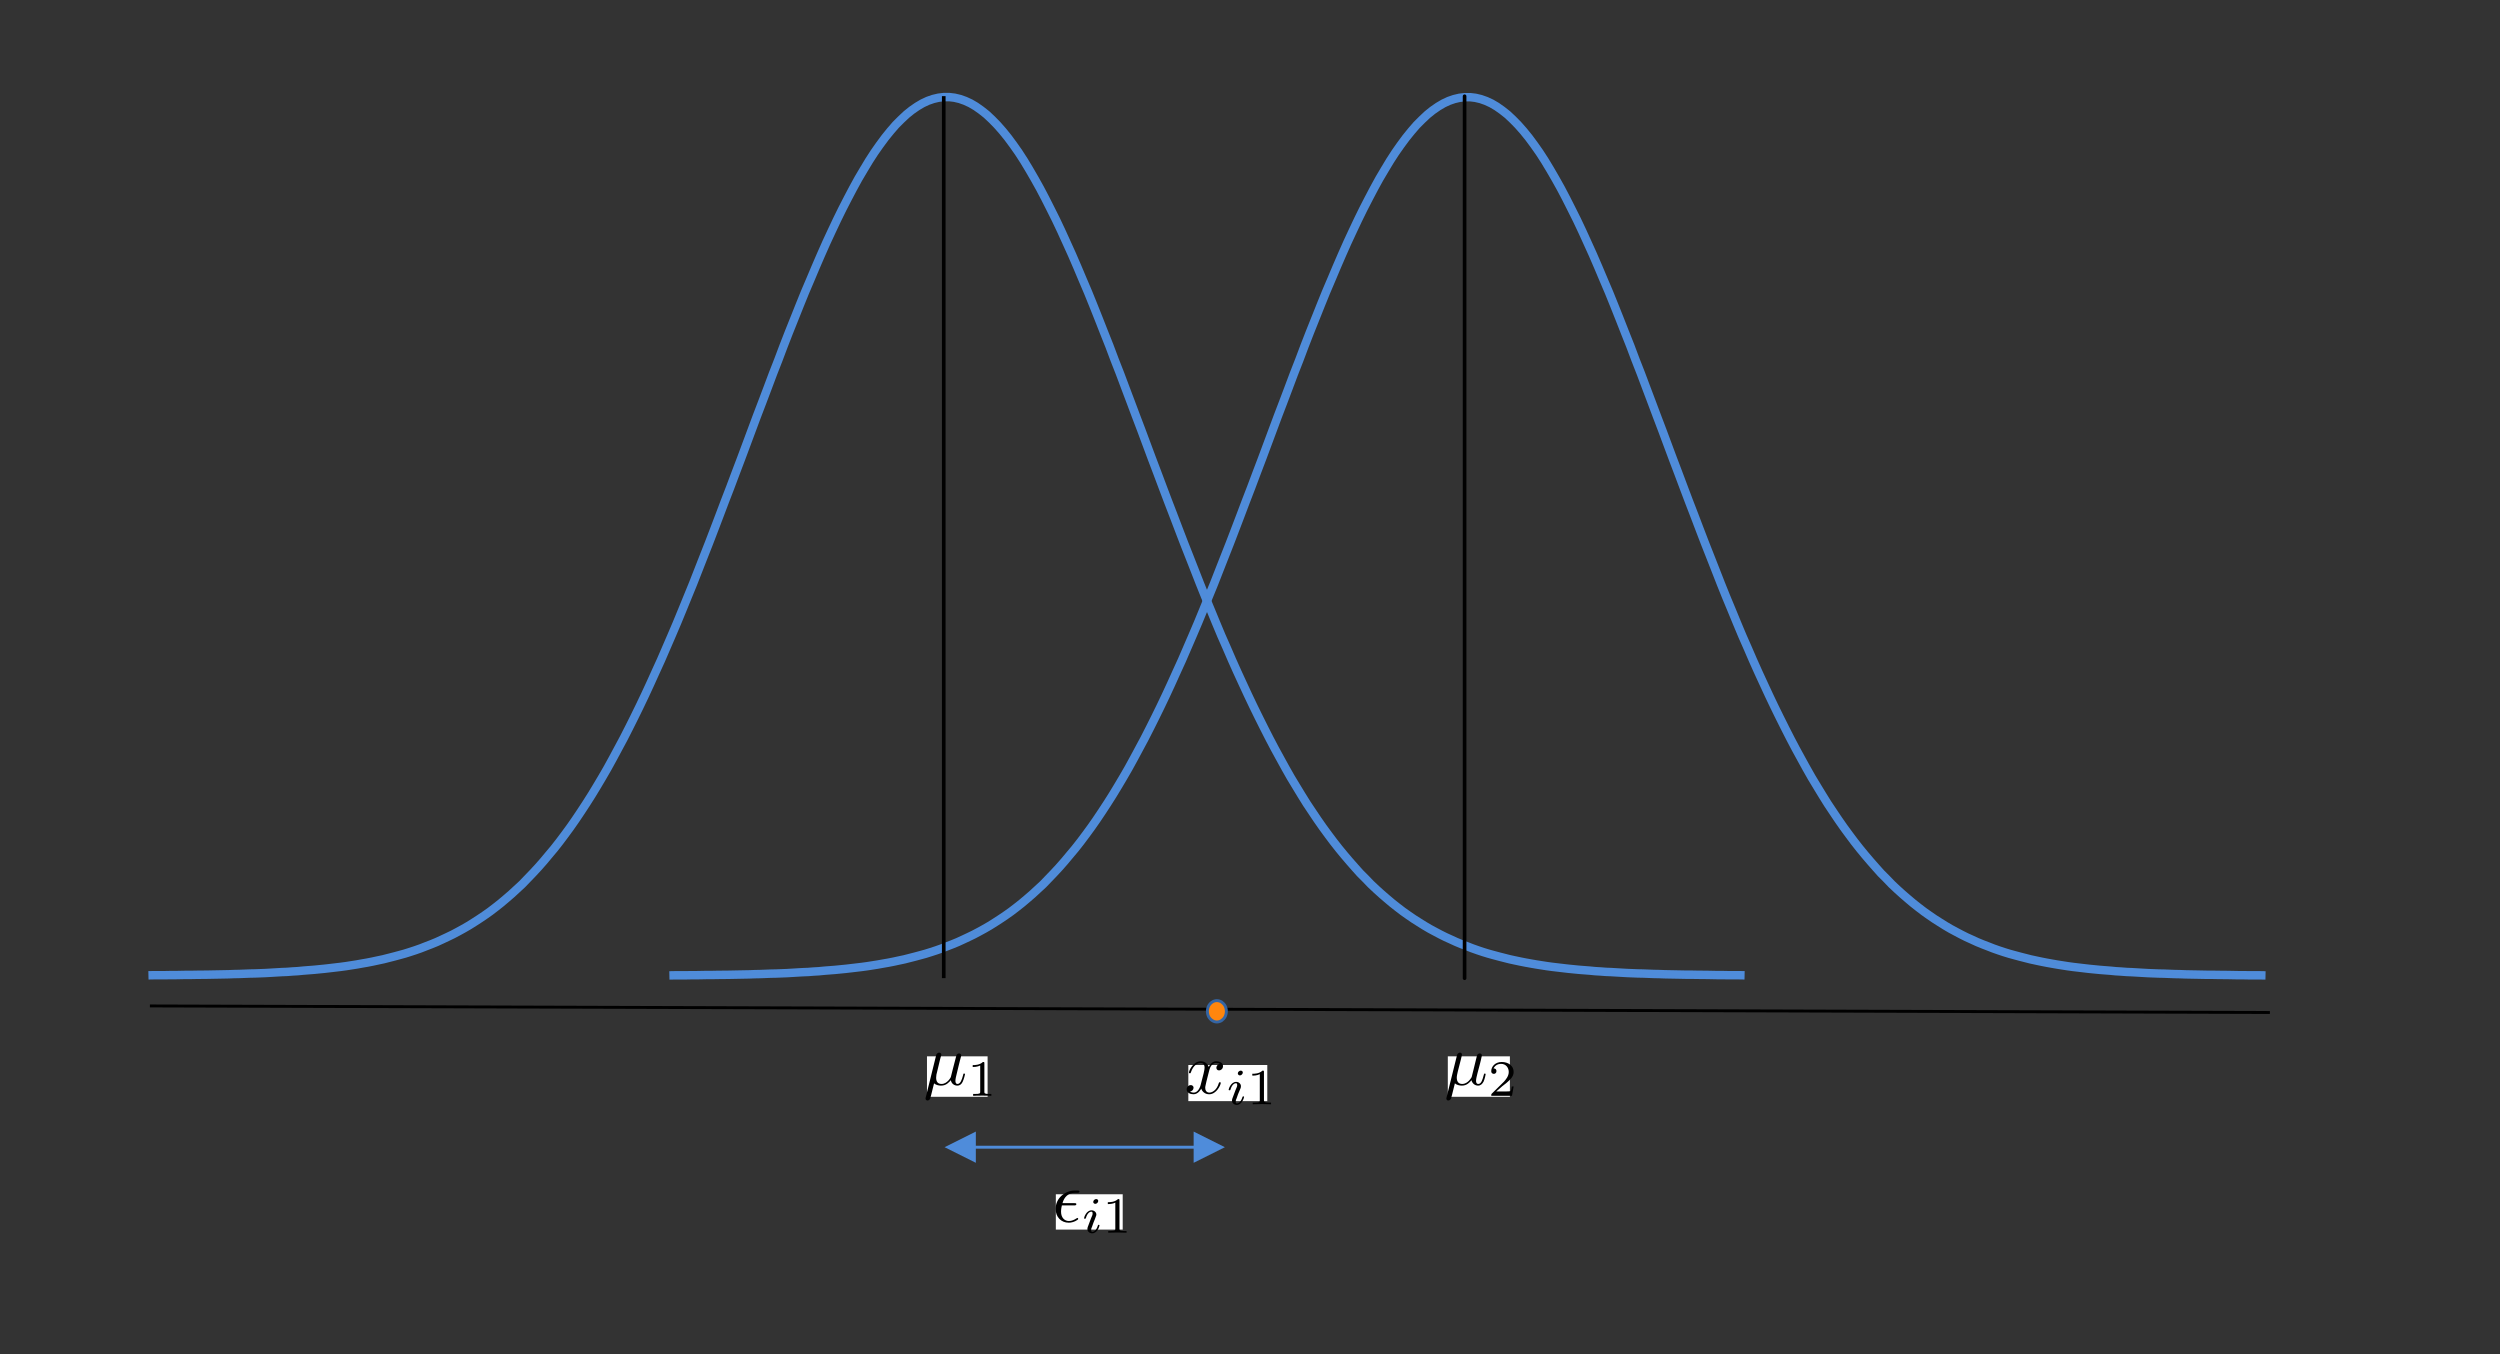 <?xml version="1.0" encoding="UTF-8"?>
<!DOCTYPE svg PUBLIC "-//W3C//DTD SVG 1.1//EN" "http://www.w3.org/Graphics/SVG/1.1/DTD/svg11.dtd">
<svg version="1.2" width="240mm" height="130mm" viewBox="0 0 24000 13000" preserveAspectRatio="xMidYMid" fill-rule="evenodd" stroke-width="28.222" stroke-linejoin="round" xmlns="http://www.w3.org/2000/svg" xmlns:ooo="http://xml.openoffice.org/svg/export" xmlns:xlink="http://www.w3.org/1999/xlink" xmlns:presentation="http://sun.com/xmlns/staroffice/presentation" xmlns:smil="http://www.w3.org/2001/SMIL20/" xmlns:anim="urn:oasis:names:tc:opendocument:xmlns:animation:1.0" xml:space="preserve">
 <rect x="0" y="0" width="24000" height="13000" fill="#333333" stroke="none"/>
 <defs class="ClipPathGroup">
  <clipPath id="presentation_clip_path" clipPathUnits="userSpaceOnUse">
   <rect x="0" y="0" width="24000" height="13000"/>
  </clipPath>
  <clipPath id="presentation_clip_path_shrink" clipPathUnits="userSpaceOnUse">
   <rect x="24" y="13" width="23952" height="12974"/>
  </clipPath>
 </defs>
 <defs class="TextShapeIndex">
  <g ooo:slide="id1" ooo:id-list="id3 id4 id5 id6 id7 id8 id9 id10 id11 id12 id13 id14 id15 id16 id17 id18 id19 id20 id21 id22 id23"/>
 </defs>
 <defs class="EmbeddedBulletChars">
  <g id="bullet-char-template-57356" transform="scale(0,-0)">
   <path d="M 580,1141 L 1163,571 580,0 -4,571 580,1141 Z"/>
  </g>
  <g id="bullet-char-template-57354" transform="scale(0,-0)">
   <path d="M 8,1128 L 1137,1128 1137,0 8,0 8,1128 Z"/>
  </g>
  <g id="bullet-char-template-10146" transform="scale(0,-0)">
   <path d="M 174,0 L 602,739 174,1481 1456,739 174,0 Z M 1358,739 L 309,1346 659,739 1358,739 Z"/>
  </g>
  <g id="bullet-char-template-10132" transform="scale(0,-0)">
   <path d="M 2015,739 L 1276,0 717,0 1260,543 174,543 174,936 1260,936 717,1481 1274,1481 2015,739 Z"/>
  </g>
  <g id="bullet-char-template-10007" transform="scale(0,-0)">
   <path d="M 0,-2 C -7,14 -16,27 -25,37 L 356,567 C 262,823 215,952 215,954 215,979 228,992 255,992 264,992 276,990 289,987 310,991 331,999 354,1012 L 381,999 492,748 772,1049 836,1024 860,1049 C 881,1039 901,1025 922,1006 886,937 835,863 770,784 769,783 710,716 594,584 L 774,223 C 774,196 753,168 711,139 L 727,119 C 717,90 699,76 672,76 641,76 570,178 457,381 L 164,-76 C 142,-110 111,-127 72,-127 30,-127 9,-110 8,-76 1,-67 -2,-52 -2,-32 -2,-23 -1,-13 0,-2 Z"/>
  </g>
  <g id="bullet-char-template-10004" transform="scale(0,-0)">
   <path d="M 285,-33 C 182,-33 111,30 74,156 52,228 41,333 41,471 41,549 55,616 82,672 116,743 169,778 240,778 293,778 328,747 346,684 L 369,508 C 377,444 397,411 428,410 L 1163,1116 C 1174,1127 1196,1133 1229,1133 1271,1133 1292,1118 1292,1087 L 1292,965 C 1292,929 1282,901 1262,881 L 442,47 C 390,-6 338,-33 285,-33 Z"/>
  </g>
  <g id="bullet-char-template-9679" transform="scale(0,-0)">
   <path d="M 813,0 C 632,0 489,54 383,161 276,268 223,411 223,592 223,773 276,916 383,1023 489,1130 632,1184 813,1184 992,1184 1136,1130 1245,1023 1353,916 1407,772 1407,592 1407,412 1353,268 1245,161 1136,54 992,0 813,0 Z"/>
  </g>
  <g id="bullet-char-template-8226" transform="scale(0,-0)">
   <path d="M 346,457 C 273,457 209,483 155,535 101,586 74,649 74,723 74,796 101,859 155,911 209,963 273,989 346,989 419,989 480,963 531,910 582,859 608,796 608,723 608,648 583,586 532,535 482,483 420,457 346,457 Z"/>
  </g>
  <g id="bullet-char-template-8211" transform="scale(0,-0)">
   <path d="M -4,459 L 1135,459 1135,606 -4,606 -4,459 Z"/>
  </g>
  <g id="bullet-char-template-61548" transform="scale(0,-0)">
   <path d="M 173,740 C 173,903 231,1043 346,1159 462,1274 601,1332 765,1332 928,1332 1067,1274 1183,1159 1299,1043 1357,903 1357,740 1357,577 1299,437 1183,322 1067,206 928,148 765,148 601,148 462,206 346,322 231,437 173,577 173,740 Z"/>
  </g>
 </defs>
 <g>
  <g id="id2" class="Master_Slide">
   <g id="bg-id2" class="Background"/>
   <g id="bo-id2" class="BackgroundObjects"/>
  </g>
 </g>
 <g class="SlideGroup">
  <g>
   <g id="container-id1">
    <g id="id1" class="Slide" clip-path="url(#presentation_clip_path)">
     <g class="Page">
      <g class="com.sun.star.drawing.PolyLineShape">
       <g id="id3">
        <rect class="BoundingBox" stroke="none" fill="none" x="1384" y="891" width="15406" height="8514"/>
        <path fill="none" stroke="rgb(79,140,218)" stroke-width="81" stroke-linejoin="round" d="M 1425,9363 L 1476,9362 1528,9362 1579,9362 1630,9361 1682,9361 1733,9360 1784,9359 1836,9359 1886,9358 1988,9357 2040,9356 2091,9355 2194,9353 2245,9351 2296,9350 2348,9348 2399,9346 2450,9345 2502,9343 2553,9341 2604,9338 2654,9335 2706,9332 2757,9330 2808,9326 2860,9323 2911,9318 2962,9314 3014,9310 3065,9305 3116,9300 3168,9294 3219,9288 3270,9282 3322,9275 3373,9267 3424,9259 3474,9250 3526,9241 3577,9231 3628,9220 3680,9209 3731,9196 3782,9183 3834,9169 3885,9155 3936,9139 3988,9122 4039,9104 4090,9084 4142,9064 4193,9043 4243,9020 4294,8996 4346,8971 4397,8944 4448,8916 4500,8886 4551,8854 4602,8821 4654,8786 4705,8750 4756,8711 4808,8670 4859,8627 4910,8583 4961,8536 5013,8488 5063,8436 5114,8383 5166,8327 5217,8269 5268,8208 5320,8146 5371,8081 5422,8013 5474,7942 5525,7869 5576,7793 5627,7715 5679,7633 5730,7549 5781,7463 5833,7373 5883,7282 5934,7187 5986,7090 6037,6990 6088,6888 6140,6782 6191,6675 6242,6565 6293,6452 6345,6338 6396,6220 6447,6102 6499,5980 6550,5856 6601,5731 6653,5604 6703,5476 6754,5346 6806,5214 6857,5081 6908,4947 6959,4812 7011,4677 7062,4541 7114,4404 7165,4267 7216,4130 7267,3993 7319,3857 7370,3722 7421,3586 7473,3453 7523,3320 7574,3189 7626,3059 7677,2931 7728,2805 7780,2683 7831,2562 7882,2444 7933,2329 7985,2217 8036,2109 8087,2005 8139,1904 8190,1807 8241,1714 8293,1626 8343,1543 8394,1464 8446,1390 8497,1321 8548,1258 8599,1199 8651,1147 8702,1099 8753,1058 8805,1022 8856,992 8907,968 8959,950 9010,938 9060,932 9113,932 9163,938 9214,950 9265,968 9317,992 9368,1022 9419,1058 9471,1099 9522,1147 9573,1199 9625,1258 9676,1321 9727,1390 9779,1464 9830,1543 9880,1626 9931,1714 9983,1807 10034,1904 10085,2005 10137,2109 10188,2217 10239,2329 10291,2444 10342,2562 10393,2683 10445,2805 10496,2931 10547,3059 10598,3189 10650,3320 10700,3453 10752,3586 10803,3722 10854,3857 10905,3993 10957,4130 11008,4267 11059,4404 11111,4541 11162,4677 11213,4812 11265,4947 11316,5081 11367,5214 11419,5346 11470,5476 11520,5604 11571,5731 11623,5856 11674,5980 11725,6102 11777,6220 11828,6338 11879,6452 11931,6565 11982,6675 12033,6782 12085,6888 12136,6990 12187,7090 12238,7187 12290,7282 12340,7373 12391,7463 12443,7549 12494,7633 12545,7715 12597,7793 12648,7869 12699,7942 12751,8013 12802,8081 12853,8146 12904,8208 12956,8269 13007,8327 13057,8383 13110,8436 13160,8488 13211,8536 13263,8583 13314,8627 13365,8670 13417,8711 13468,8750 13519,8786 13570,8821 13622,8854 13673,8886 13724,8916 13776,8944 13827,8971 13877,8996 13930,9020 13980,9043 14031,9064 14083,9084 14134,9104 14185,9122 14236,9139 14288,9155 14339,9169 14391,9183 14442,9196 14493,9209 14544,9220 14596,9231 14647,9241 14697,9250 14749,9259 14800,9267 14851,9275 14903,9282 14954,9288 15005,9294 15057,9300 15108,9305 15159,9310 15210,9314 15262,9318 15313,9323 15364,9326 15416,9330 15467,9332 15517,9335 15569,9338 15620,9341 15723,9345 15774,9346 15825,9348 15876,9350 15928,9351 15979,9353 16030,9354 16082,9355 16184,9357 16236,9357 16287,9358 16389,9359 16440,9360 16491,9361 16542,9361 16594,9362 16645,9362 16696,9362 16748,9363"/>
       </g>
      </g>
      <g class="com.sun.star.drawing.PolyLineShape">
       <g id="id4">
        <rect class="BoundingBox" stroke="none" fill="none" x="6385" y="892" width="15406" height="8514"/>
        <path fill="none" stroke="rgb(79,140,218)" stroke-width="81" stroke-linejoin="round" d="M 6426,9364 L 6477,9363 6529,9363 6580,9363 6631,9362 6683,9362 6734,9361 6785,9360 6837,9360 6887,9359 6989,9358 7041,9357 7092,9356 7195,9354 7246,9352 7297,9351 7349,9349 7400,9347 7451,9346 7503,9344 7554,9342 7605,9339 7655,9336 7707,9333 7758,9331 7809,9327 7861,9324 7912,9319 7963,9315 8015,9311 8066,9306 8117,9301 8169,9295 8220,9289 8271,9283 8323,9276 8374,9268 8425,9260 8475,9251 8527,9242 8578,9232 8629,9221 8681,9210 8732,9197 8783,9184 8835,9170 8886,9156 8937,9140 8989,9123 9040,9105 9091,9085 9143,9065 9194,9044 9244,9021 9295,8997 9347,8972 9398,8945 9449,8917 9501,8887 9552,8855 9603,8822 9655,8787 9706,8751 9757,8712 9809,8671 9860,8628 9911,8584 9962,8537 10014,8489 10064,8437 10115,8384 10167,8328 10218,8270 10269,8209 10321,8147 10372,8082 10423,8014 10475,7943 10526,7870 10577,7794 10628,7716 10680,7634 10731,7550 10782,7464 10834,7374 10884,7283 10935,7188 10987,7091 11038,6991 11089,6889 11141,6783 11192,6676 11243,6566 11294,6453 11346,6339 11397,6221 11448,6103 11500,5981 11551,5857 11602,5732 11654,5605 11704,5477 11755,5347 11807,5215 11858,5082 11909,4948 11960,4813 12012,4678 12063,4542 12115,4405 12166,4268 12217,4131 12268,3994 12320,3858 12371,3723 12422,3587 12474,3454 12524,3321 12575,3190 12627,3060 12678,2932 12729,2806 12781,2684 12832,2563 12883,2445 12934,2330 12986,2218 13037,2110 13088,2006 13140,1905 13191,1808 13242,1715 13294,1627 13344,1544 13395,1465 13447,1391 13498,1322 13549,1259 13600,1200 13652,1148 13703,1100 13754,1059 13806,1023 13857,993 13908,969 13960,951 14011,939 14061,933 14114,933 14164,939 14215,951 14266,969 14318,993 14369,1023 14420,1059 14472,1100 14523,1148 14574,1200 14626,1259 14677,1322 14728,1391 14780,1465 14831,1544 14881,1627 14932,1715 14984,1808 15035,1905 15086,2006 15138,2110 15189,2218 15240,2330 15292,2445 15343,2563 15394,2684 15446,2806 15497,2932 15548,3060 15599,3190 15651,3321 15701,3454 15753,3587 15804,3723 15855,3858 15906,3994 15958,4131 16009,4268 16060,4405 16112,4542 16163,4678 16214,4813 16266,4948 16317,5082 16368,5215 16420,5347 16471,5477 16521,5605 16572,5732 16624,5857 16675,5981 16726,6103 16778,6221 16829,6339 16880,6453 16932,6566 16983,6676 17034,6783 17086,6889 17137,6991 17188,7091 17239,7188 17291,7283 17341,7374 17392,7464 17444,7550 17495,7634 17546,7716 17598,7794 17649,7870 17700,7943 17752,8014 17803,8082 17854,8147 17905,8209 17957,8270 18008,8328 18058,8384 18111,8437 18161,8489 18212,8537 18264,8584 18315,8628 18366,8671 18418,8712 18469,8751 18520,8787 18571,8822 18623,8855 18674,8887 18725,8917 18777,8945 18828,8972 18878,8997 18931,9021 18981,9044 19032,9065 19084,9085 19135,9105 19186,9123 19237,9140 19289,9156 19340,9170 19392,9184 19443,9197 19494,9210 19545,9221 19597,9232 19648,9242 19698,9251 19750,9260 19801,9268 19852,9276 19904,9283 19955,9289 20006,9295 20058,9301 20109,9306 20160,9311 20211,9315 20263,9319 20314,9324 20365,9327 20417,9331 20468,9333 20518,9336 20570,9339 20621,9342 20724,9346 20775,9347 20826,9349 20877,9351 20929,9352 20980,9354 21031,9355 21083,9356 21185,9358 21237,9358 21288,9359 21390,9360 21441,9361 21492,9362 21543,9362 21595,9363 21646,9363 21697,9363 21749,9364"/>
       </g>
      </g>
      <g class="com.sun.star.drawing.LineShape">
       <g id="id5">
        <rect class="BoundingBox" stroke="none" fill="none" x="1425" y="9643" width="20381" height="92"/>
        <path fill="none" stroke="rgb(0,0,0)" stroke-width="28" stroke-linejoin="round" d="M 1439,9657 L 21791,9720"/>
       </g>
      </g>
      <g class="com.sun.star.drawing.LineShape">
       <g id="id6">
        <rect class="BoundingBox" stroke="none" fill="none" x="9042" y="905" width="37" height="8504"/>
        <path fill="none" stroke="rgb(0,0,0)" stroke-width="35" stroke-linejoin="round" d="M 9060,923 L 9060,9390"/>
       </g>
      </g>
      <g class="com.sun.star.drawing.LineShape">
       <g id="id7">
        <rect class="BoundingBox" stroke="none" fill="none" x="14042" y="906" width="37" height="8504"/>
        <path fill="none" stroke="rgb(0,0,0)" stroke-width="35" stroke-linejoin="round" stroke-linecap="round" d="M 14060,924 L 14060,9391"/>
       </g>
      </g>
      <g class="Group">
       <g class="Group">
        <g class="com.sun.star.drawing.ClosedBezierShape">
         <g id="id8">
          <rect class="BoundingBox" stroke="none" fill="none" x="8898" y="10141" width="584" height="389"/>
          <path fill="rgb(255,255,255)" stroke="none" d="M 9190,10529 C 9093,10529 8996,10529 8899,10529 8899,10400 8899,10270 8899,10141 9093,10141 9287,10141 9481,10141 9481,10270 9481,10400 9481,10529 9384,10529 9287,10529 9190,10529 Z"/>
         </g>
        </g>
        <g class="com.sun.star.drawing.ClosedBezierShape">
         <g id="id9">
          <rect class="BoundingBox" stroke="none" fill="none" x="8885" y="10105" width="380" height="462"/>
          <path fill="rgb(0,0,0)" stroke="none" d="M 9025,10169 C 9029,10155 9037,10127 9037,10125 9037,10113 9027,10105 9015,10105 9013,10105 8993,10107 8987,10131 8953,10266 8920,10401 8887,10535 8885,10543 8886,10542 8885,10545 8885,10557 8893,10565 8905,10565 8919,10565 8927,10551 8929,10549 8931,10543 8941,10507 8967,10400 8989,10420 9021,10422 9035,10422 9084,10422 9110,10390 9128,10370 9134,10402 9160,10422 9190,10422 9216,10422 9232,10406 9242,10384 9254,10358 9264,10316 9264,10314 9264,10306 9258,10306 9256,10306 9248,10306 9248,10310 9246,10320 9234,10366 9220,10406 9192,10406 9174,10406 9172,10388 9172,10374 9172,10358 9180,10326 9186,10302 9192,10277 9198,10252 9204,10227 9206,10217 9214,10189 9216,10179 9220,10163 9228,10137 9228,10133 9228,10119 9218,10113 9206,10113 9204,10113 9186,10113 9180,10137 9169,10181 9158,10225 9146,10268 9138,10302 9130,10332 9128,10340 9128,10342 9094,10406 9039,10406 9003,10406 8987,10384 8987,10346 8987,10326 8991,10306 8997,10286 9006,10247 9015,10208 9025,10169 Z"/>
         </g>
        </g>
        <g class="com.sun.star.drawing.ClosedBezierShape">
         <g id="id10">
          <rect class="BoundingBox" stroke="none" fill="none" x="9338" y="10195" width="181" height="326"/>
          <path fill="rgb(0,0,0)" stroke="none" d="M 9450,10209 C 9450,10195 9448,10195 9436,10195 9404,10225 9358,10225 9338,10225 9338,10231 9338,10237 9338,10243 9350,10243 9382,10243 9410,10229 9410,10313 9410,10396 9410,10480 9410,10496 9410,10502 9360,10502 9354,10502 9348,10502 9342,10502 9342,10508 9342,10514 9342,10520 9352,10518 9412,10518 9430,10518 9444,10518 9506,10518 9517,10520 9517,10514 9517,10508 9517,10502 9511,10502 9504,10502 9498,10502 9450,10502 9450,10496 9450,10480 9450,10390 9450,10299 9450,10209 Z"/>
         </g>
        </g>
       </g>
      </g>
      <g class="Group">
       <g class="Group">
        <g class="com.sun.star.drawing.ClosedBezierShape">
         <g id="id11">
          <rect class="BoundingBox" stroke="none" fill="none" x="13899" y="10141" width="597" height="389"/>
          <path fill="rgb(255,255,255)" stroke="none" d="M 14198,10529 C 14098,10529 13999,10529 13899,10529 13899,10400 13899,10270 13899,10141 14098,10141 14297,10141 14495,10141 14495,10270 14495,10400 14495,10529 14396,10529 14297,10529 14198,10529 Z"/>
         </g>
        </g>
        <g class="com.sun.star.drawing.ClosedBezierShape">
         <g id="id12">
          <rect class="BoundingBox" stroke="none" fill="none" x="13885" y="10105" width="378" height="462"/>
          <path fill="rgb(0,0,0)" stroke="none" d="M 14025,10169 C 14029,10155 14035,10127 14035,10125 14035,10113 14027,10105 14015,10105 14013,10105 13993,10107 13987,10131 13953,10266 13920,10401 13887,10535 13885,10543 13886,10542 13885,10545 13885,10557 13893,10565 13903,10565 13919,10565 13927,10551 13929,10549 13931,10543 13941,10507 13967,10400 13989,10420 14021,10422 14035,10422 14082,10422 14110,10390 14126,10370 14134,10402 14160,10422 14190,10422 14214,10422 14230,10406 14242,10384 14254,10358 14262,10316 14262,10314 14262,10306 14256,10306 14254,10306 14248,10306 14246,10310 14244,10320 14232,10366 14220,10406 14192,10406 14172,10406 14170,10388 14170,10374 14170,10358 14178,10326 14184,10302 14191,10277 14197,10252 14204,10227 14206,10217 14214,10189 14216,10179 14220,10163 14226,10137 14226,10133 14226,10119 14216,10113 14206,10113 14202,10113 14184,10113 14178,10137 14168,10181 14157,10225 14146,10268 14138,10302 14130,10332 14128,10340 14126,10342 14094,10406 14037,10406 14003,10406 13985,10384 13985,10346 13985,10326 13991,10306 13995,10286 14005,10247 14015,10208 14025,10169 Z"/>
         </g>
        </g>
        <g class="com.sun.star.drawing.ClosedBezierShape">
         <g id="id13">
          <rect class="BoundingBox" stroke="none" fill="none" x="14316" y="10195" width="216" height="326"/>
          <path fill="rgb(0,0,0)" stroke="none" d="M 14531,10430 C 14525,10430 14519,10430 14513,10430 14513,10440 14507,10470 14501,10474 14497,10478 14460,10478 14454,10478 14424,10478 14394,10478 14364,10478 14416,10432 14432,10418 14462,10396 14497,10366 14531,10336 14531,10291 14531,10231 14480,10195 14416,10195 14356,10195 14316,10237 14316,10283 14316,10307 14336,10309 14342,10309 14352,10309 14366,10301 14366,10283 14366,10275 14364,10257 14338,10257 14354,10223 14386,10213 14410,10213 14458,10213 14484,10251 14484,10291 14484,10332 14454,10366 14438,10384 14398,10423 14359,10461 14320,10500 14316,10504 14316,10506 14316,10520 14382,10520 14449,10520 14515,10520 14521,10490 14526,10460 14531,10430 Z"/>
         </g>
        </g>
       </g>
      </g>
      <g class="com.sun.star.drawing.CustomShape">
       <g id="id14">
        <rect class="BoundingBox" stroke="none" fill="none" x="11590" y="9605" width="185" height="208"/>
        <path fill="rgb(255,134,13)" stroke="none" d="M 11773,9709 C 11773,9726 11769,9744 11761,9760 11753,9775 11741,9788 11728,9797 11714,9806 11698,9811 11682,9811 11666,9811 11650,9806 11637,9797 11623,9788 11611,9775 11603,9760 11595,9744 11591,9726 11591,9709 11591,9691 11595,9673 11603,9657 11611,9642 11623,9629 11637,9620 11650,9611 11666,9606 11682,9606 11698,9606 11714,9611 11728,9620 11741,9629 11753,9642 11761,9657 11769,9673 11773,9691 11773,9709 L 11773,9709 Z"/>
        <path fill="none" stroke="rgb(52,101,164)" d="M 11773,9709 C 11773,9726 11769,9744 11761,9760 11753,9775 11741,9788 11728,9797 11714,9806 11698,9811 11682,9811 11666,9811 11650,9806 11637,9797 11623,9788 11611,9775 11603,9760 11595,9744 11591,9726 11591,9709 11591,9691 11595,9673 11603,9657 11611,9642 11623,9629 11637,9620 11650,9611 11666,9606 11682,9606 11698,9606 11714,9611 11728,9620 11741,9629 11753,9642 11761,9657 11769,9673 11773,9691 11773,9709 Z"/>
       </g>
      </g>
      <g class="Group">
       <g class="Group">
        <g class="com.sun.star.drawing.ClosedBezierShape">
         <g id="id15">
          <rect class="BoundingBox" stroke="none" fill="none" x="11408" y="10223" width="759" height="349"/>
          <path fill="rgb(255,255,255)" stroke="none" d="M 11787,10571 C 11661,10571 11534,10571 11408,10571 11408,10455 11408,10340 11408,10224 11661,10224 11914,10224 12166,10224 12166,10340 12166,10455 12166,10571 12040,10571 11914,10571 11787,10571 Z"/>
         </g>
        </g>
        <g class="com.sun.star.drawing.ClosedBezierShape">
         <g id="id16">
          <rect class="BoundingBox" stroke="none" fill="none" x="11392" y="10187" width="350" height="319"/>
          <path fill="rgb(0,0,0)" stroke="none" d="M 11606,10286 C 11610,10268 11625,10204 11675,10204 11679,10204 11695,10204 11711,10212 11691,10216 11677,10234 11677,10250 11677,10262 11685,10276 11703,10276 11719,10276 11741,10262 11741,10234 11741,10198 11699,10188 11675,10188 11635,10188 11612,10226 11604,10242 11586,10196 11548,10188 11528,10188 11454,10188 11414,10278 11414,10296 11414,10304 11419,10301 11422,10304 11428,10304 11430,10302 11432,10296 11456,10222 11502,10204 11526,10204 11540,10204 11564,10210 11564,10250 11564,10272 11552,10319 11526,10417 11514,10459 11490,10489 11460,10489 11456,10489 11438,10489 11424,10479 11442,10477 11458,10461 11458,10443 11458,10423 11442,10417 11432,10417 11410,10417 11392,10435 11392,10459 11392,10491 11428,10505 11458,10505 11504,10505 11530,10455 11532,10451 11540,10477 11566,10505 11608,10505 11679,10505 11719,10415 11719,10397 11719,10389 11713,10389 11711,10389 11705,10389 11703,10393 11701,10397 11679,10473 11631,10489 11610,10489 11582,10489 11570,10467 11570,10443 11570,10427 11576,10413 11582,10381 11590,10349 11598,10317 11606,10286 Z"/>
         </g>
        </g>
        <g class="com.sun.star.drawing.ClosedBezierShape">
         <g id="id17">
          <rect class="BoundingBox" stroke="none" fill="none" x="11795" y="10278" width="149" height="330"/>
          <path fill="rgb(0,0,0)" stroke="none" d="M 11931,10296 C 11931,10288 11925,10278 11911,10278 11899,10278 11883,10290 11883,10304 11883,10314 11891,10324 11903,10324 11917,10324 11931,10310 11931,10296 Z M 11831,10545 C 11829,10551 11827,10557 11827,10565 11827,10589 11847,10607 11873,10607 11923,10607 11943,10539 11943,10531 11943,10525 11939,10527 11937,10525 11929,10525 11929,10529 11927,10533 11915,10573 11893,10593 11875,10593 11865,10593 11863,10587 11863,10575 11863,10565 11865,10555 11871,10545 11875,10531 11881,10517 11885,10505 11891,10493 11909,10449 11911,10443 11911,10439 11913,10433 11913,10427 11913,10405 11893,10386 11867,10386 11817,10386 11795,10453 11795,10461 11795,10467 11800,10465 11803,10467 11811,10467 11811,10465 11813,10459 11825,10417 11847,10399 11865,10399 11873,10399 11877,10403 11877,10417 11877,10427 11875,10435 11861,10465 11851,10492 11841,10518 11831,10545 Z"/>
         </g>
        </g>
        <g class="com.sun.star.drawing.ClosedBezierShape">
         <g id="id18">
          <rect class="BoundingBox" stroke="none" fill="none" x="12022" y="10278" width="181" height="325"/>
          <path fill="rgb(0,0,0)" stroke="none" d="M 12134,10292 C 12134,10278 12132,10278 12120,10278 12088,10308 12044,10308 12022,10308 12022,10314 12022,10320 12022,10326 12034,10326 12068,10326 12094,10312 12094,10395 12094,10478 12094,10561 12094,10577 12094,10585 12046,10585 12039,10585 12033,10585 12026,10585 12026,10590 12026,10595 12026,10601 12036,10601 12096,10599 12114,10599 12128,10599 12190,10601 12202,10601 12202,10595 12202,10590 12202,10585 12195,10585 12188,10585 12182,10585 12134,10585 12134,10577 12134,10561 12134,10471 12134,10382 12134,10292 Z"/>
         </g>
        </g>
       </g>
      </g>
      <g class="com.sun.star.drawing.LineShape">
       <g id="id19">
        <rect class="BoundingBox" stroke="none" fill="none" x="9068" y="10863" width="2692" height="301"/>
        <path fill="none" stroke="rgb(79,140,218)" d="M 9348,11013 L 11479,11013"/>
        <path fill="rgb(79,140,218)" stroke="none" d="M 9368,11163 L 9068,11013 9368,10863 9368,11163 Z"/>
        <path fill="rgb(79,140,218)" stroke="none" d="M 11459,10863 L 11759,11013 11459,11163 11459,10863 Z"/>
       </g>
      </g>
      <g class="Group">
       <g class="Group">
        <g class="com.sun.star.drawing.ClosedBezierShape">
         <g id="id20">
          <rect class="BoundingBox" stroke="none" fill="none" x="10136" y="11465" width="643" height="340"/>
          <path fill="rgb(255,255,255)" stroke="none" d="M 10457,11804 C 10350,11804 10243,11804 10136,11804 10136,11691 10136,11578 10136,11465 10350,11465 10564,11465 10778,11465 10778,11578 10778,11691 10778,11804 10671,11804 10564,11804 10457,11804 Z"/>
         </g>
        </g>
        <g class="com.sun.star.drawing.ClosedBezierShape">
         <g id="id21">
          <rect class="BoundingBox" stroke="none" fill="none" x="10134" y="11429" width="230" height="310"/>
          <path fill="rgb(0,0,0)" stroke="none" d="M 10310,11572 C 10320,11572 10333,11572 10333,11560 10333,11550 10324,11550 10312,11550 10274,11550 10237,11550 10200,11550 10216,11491 10256,11451 10320,11451 10326,11451 10333,11451 10339,11451 10351,11451 10363,11451 10363,11439 10363,11429 10353,11429 10343,11429 10335,11429 10326,11429 10318,11429 10228,11429 10134,11499 10134,11606 10134,11682 10186,11738 10260,11738 10306,11738 10351,11710 10351,11702 10351,11700 10349,11692 10343,11692 10341,11693 10341,11692 10335,11696 10314,11710 10288,11722 10262,11722 10222,11722 10186,11692 10186,11632 10186,11606 10192,11580 10194,11572 10232,11572 10271,11572 10310,11572 Z"/>
         </g>
        </g>
        <g class="com.sun.star.drawing.ClosedBezierShape">
         <g id="id22">
          <rect class="BoundingBox" stroke="none" fill="none" x="10407" y="11511" width="149" height="330"/>
          <path fill="rgb(0,0,0)" stroke="none" d="M 10543,11529 C 10543,11521 10537,11511 10523,11511 10511,11511 10495,11523 10495,11539 10495,11547 10503,11557 10515,11557 10529,11557 10543,11543 10543,11529 Z M 10443,11778 C 10441,11784 10439,11790 10439,11798 10439,11822 10459,11840 10485,11840 10535,11840 10555,11772 10555,11764 10555,11758 10549,11758 10547,11758 10541,11758 10541,11762 10539,11766 10527,11806 10505,11826 10487,11826 10477,11826 10475,11820 10475,11808 10475,11798 10477,11788 10483,11778 10487,11764 10493,11752 10497,11738 10503,11726 10519,11682 10521,11676 10523,11672 10525,11666 10525,11660 10525,11638 10505,11619 10479,11619 10429,11619 10407,11686 10407,11694 10407,11700 10413,11700 10415,11700 10423,11700 10423,11698 10425,11692 10437,11650 10459,11632 10477,11632 10485,11632 10489,11636 10489,11650 10489,11660 10487,11668 10473,11698 10463,11725 10453,11751 10443,11778 Z"/>
         </g>
        </g>
        <g class="com.sun.star.drawing.ClosedBezierShape">
         <g id="id23">
          <rect class="BoundingBox" stroke="none" fill="none" x="10635" y="11511" width="181" height="325"/>
          <path fill="rgb(0,0,0)" stroke="none" d="M 10747,11525 C 10747,11511 10745,11511 10733,11511 10701,11541 10657,11541 10635,11541 10635,11547 10635,11553 10635,11559 10647,11559 10681,11559 10707,11545 10707,11628 10707,11711 10707,11794 10707,11810 10707,11818 10659,11818 10652,11818 10646,11818 10639,11818 10639,11823 10639,11828 10639,11834 10649,11834 10709,11832 10727,11832 10741,11832 10803,11834 10815,11834 10815,11828 10815,11823 10815,11818 10808,11818 10801,11818 10795,11818 10747,11818 10747,11810 10747,11794 10747,11704 10747,11615 10747,11525 Z"/>
         </g>
        </g>
       </g>
      </g>
     </g>
    </g>
   </g>
  </g>
 </g>
</svg>